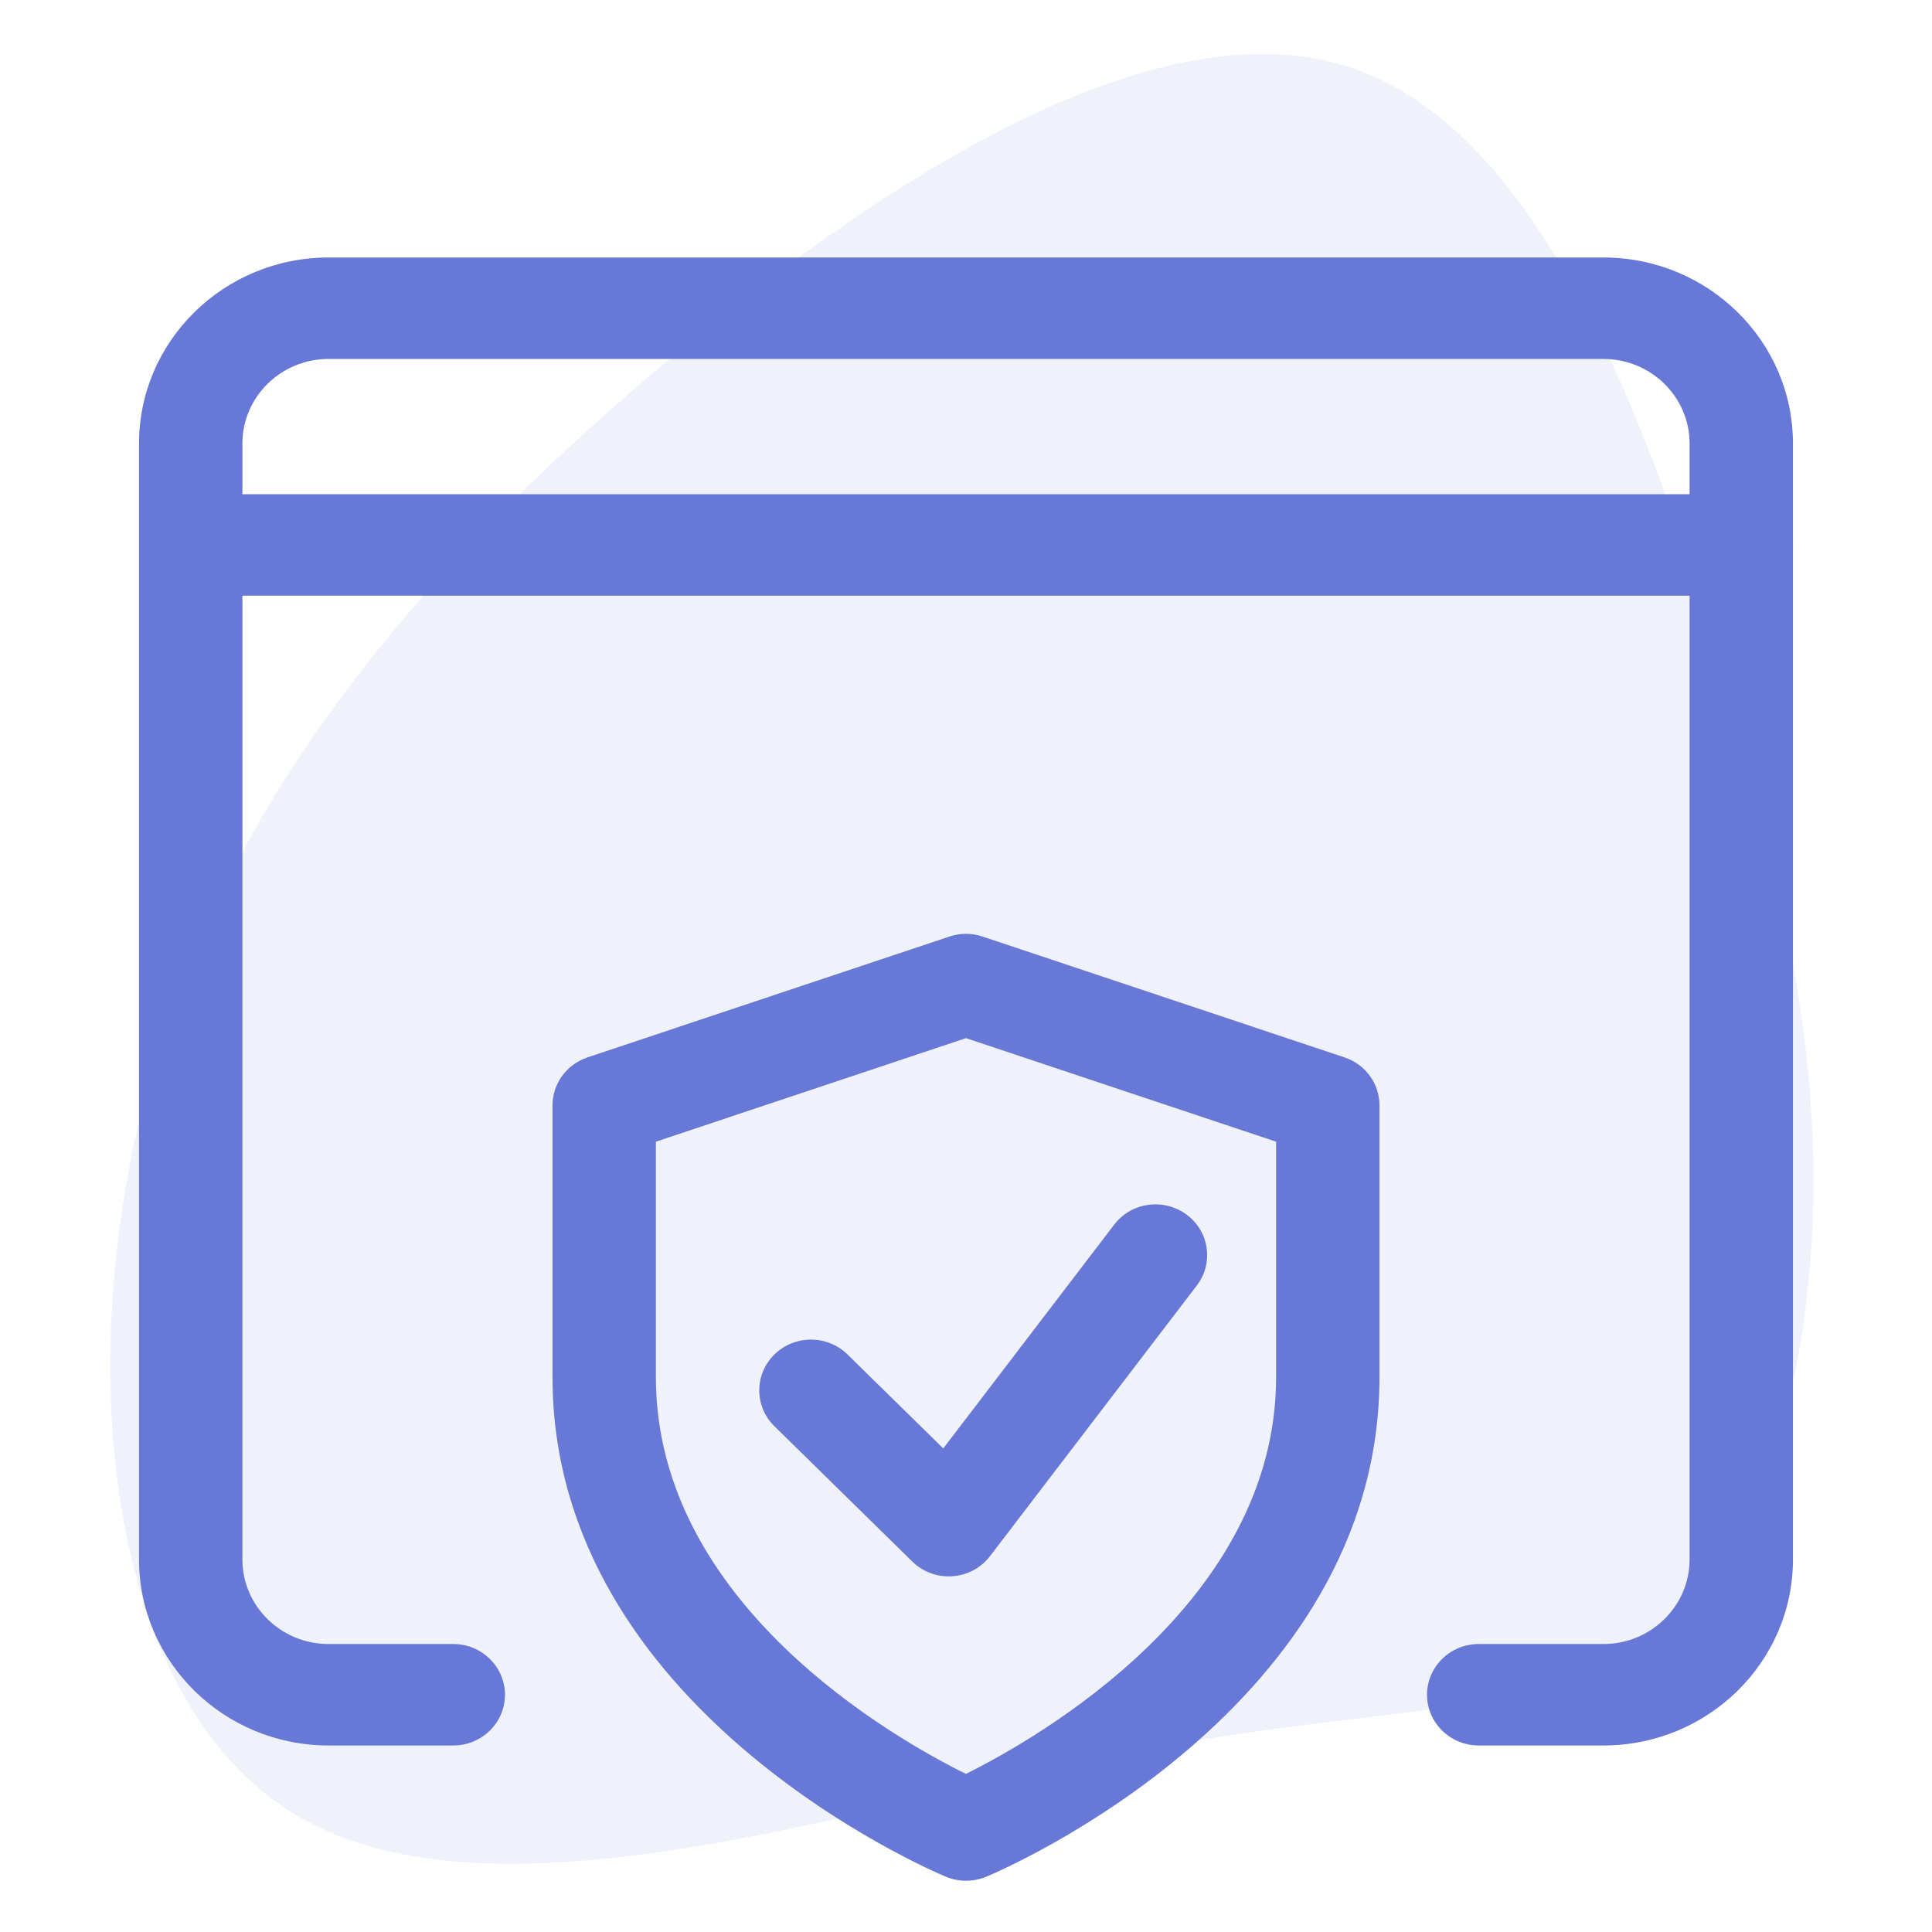 <?xml version="1.0" encoding="UTF-8" standalone="no"?> <svg xmlns:dc="http://purl.org/dc/elements/1.1/" xmlns:cc="http://creativecommons.org/ns#" xmlns:rdf="http://www.w3.org/1999/02/22-rdf-syntax-ns#" xmlns:svg="http://www.w3.org/2000/svg" xmlns="http://www.w3.org/2000/svg" xmlns:sodipodi="http://sodipodi.sourceforge.net/DTD/sodipodi-0.dtd" xmlns:inkscape="http://www.inkscape.org/namespaces/inkscape" width="100%" height="100%" viewBox="0 0 1000 1000" version="1.1" xml:space="preserve" style="fill-rule:evenodd;clip-rule:evenodd;stroke-linejoin:round;stroke-miterlimit:2;" id="svg889" sodipodi:docname="seguridad_2.svg" inkscape:version="1.0.1 (3bc2e813f5, 2020-09-07)"><defs id="defs893"></defs> <g id="blob" transform="matrix(-4.935,-6.381,6.381,-4.935,659.71,606.615)"> <g opacity="0.1" id="g871"> <g transform="matrix(1,0,0,1,-100,-100)" id="g869"> <g transform="matrix(1,0,0,1,100,100)" id="g867"> <path d="M49.1,-53.1C60.4,-37.8 64.2,-18.9 65,0.8C65.8,20.5 63.6,41 52.3,47.7C41,54.5 20.5,47.5 5.9,41.6C-8.7,35.7 -17.4,30.9 -25,24.2C-32.6,17.4 -39.1,8.7 -38.7,0.4C-38.3,-7.9 -30.9,-15.7 -23.3,-31.1C-15.7,-46.5 -7.9,-69.3 5.5,-74.8C18.9,-80.3 37.8,-68.5 49.1,-53.1Z" style="fill:rgb(104,120,214);fill-rule:nonzero;" id="path865"></path> </g> </g> </g> </g> <g id="g16757" transform="matrix(1.672,0,0,1.641,93.625,793.639)"><path d="m 440.379,66.92 h -38.613 c -8.832,0 -16,-7.168 -16,-16 0,-8.832 7.168,-16 16,-16 h 38.613 c 14.699,0 26.667,-11.968 26.667,-26.667 V -343.746 c 0,-14.699 -11.968,-26.667 -26.667,-26.667 H 45.712 c -14.699,0 -26.667,11.968 -26.667,26.667 V 8.254 c 0,14.699 11.968,26.667 26.667,26.667 h 38.613 c 8.832,0 16,7.168 16,16 0,8.832 -7.168,16 -16,16 H 45.712 c -32.363,0 -58.667,-26.304 -58.667,-58.667 V -343.746 c 0,-32.363 26.304,-58.667 58.667,-58.667 H 440.379 c 32.363,0 58.667,26.304 58.667,58.667 V 8.254 c 0,32.363 -26.304,58.667 -58.667,58.667 z" id="path16141" style="fill:#6878d6;stroke-width:21.333"></path><path d="M 483.045,-295.746 H 3.045 c -8.832,0 -16,-7.168 -16,-16 0,-8.832 7.168,-16 16,-16 H 483.045 c 8.832,0 16,7.168 16,16 0,8.832 -7.168,16 -16,16 z" id="path16143" style="fill:#6878d6;stroke-width:21.333"></path><path d="m 243.045,109.587 c -2.133,0 -4.245,-0.427 -6.251,-1.28 -4.971,-2.112 -121.749,-52.949 -121.749,-157.568 v -85.717 c 0,-6.848 4.352,-12.928 10.859,-15.147 l 112,-38.101 c 3.328,-1.152 6.955,-1.152 10.283,0 l 112,38.101 c 6.507,2.197 10.859,8.277 10.859,15.147 v 85.717 c 0,104.619 -116.779,155.477 -121.749,157.589 -2.005,0.832 -4.117,1.259 -6.251,1.259 z m -96,-233.109 v 74.261 c 0,71.424 73.707,113.941 95.979,125.141 22.229,-11.264 96.021,-53.995 96.021,-125.141 v -74.261 l -96,-32.661 z" id="path16145" style="fill:#6878d6;stroke-width:21.333"></path><path d="m 237.712,13.587 c -4.224,0 -8.32,-1.685 -11.307,-4.693 L 183.739,-33.773 c -6.251,-6.251 -6.251,-16.384 0,-22.635 6.251,-6.251 16.384,-6.251 22.635,0 l 29.632,29.632 52.907,-70.571 c 5.248,-7.061 15.296,-8.512 22.4,-3.2 7.061,5.312 8.491,15.339 3.179,22.4 l -64,85.333 c -2.773,3.712 -7.019,6.037 -11.669,6.357 -0.363,0.043 -0.725,0.043 -1.109,0.043 z" id="path16147" style="fill:#6878d6;stroke-width:21.333"></path></g></svg> 